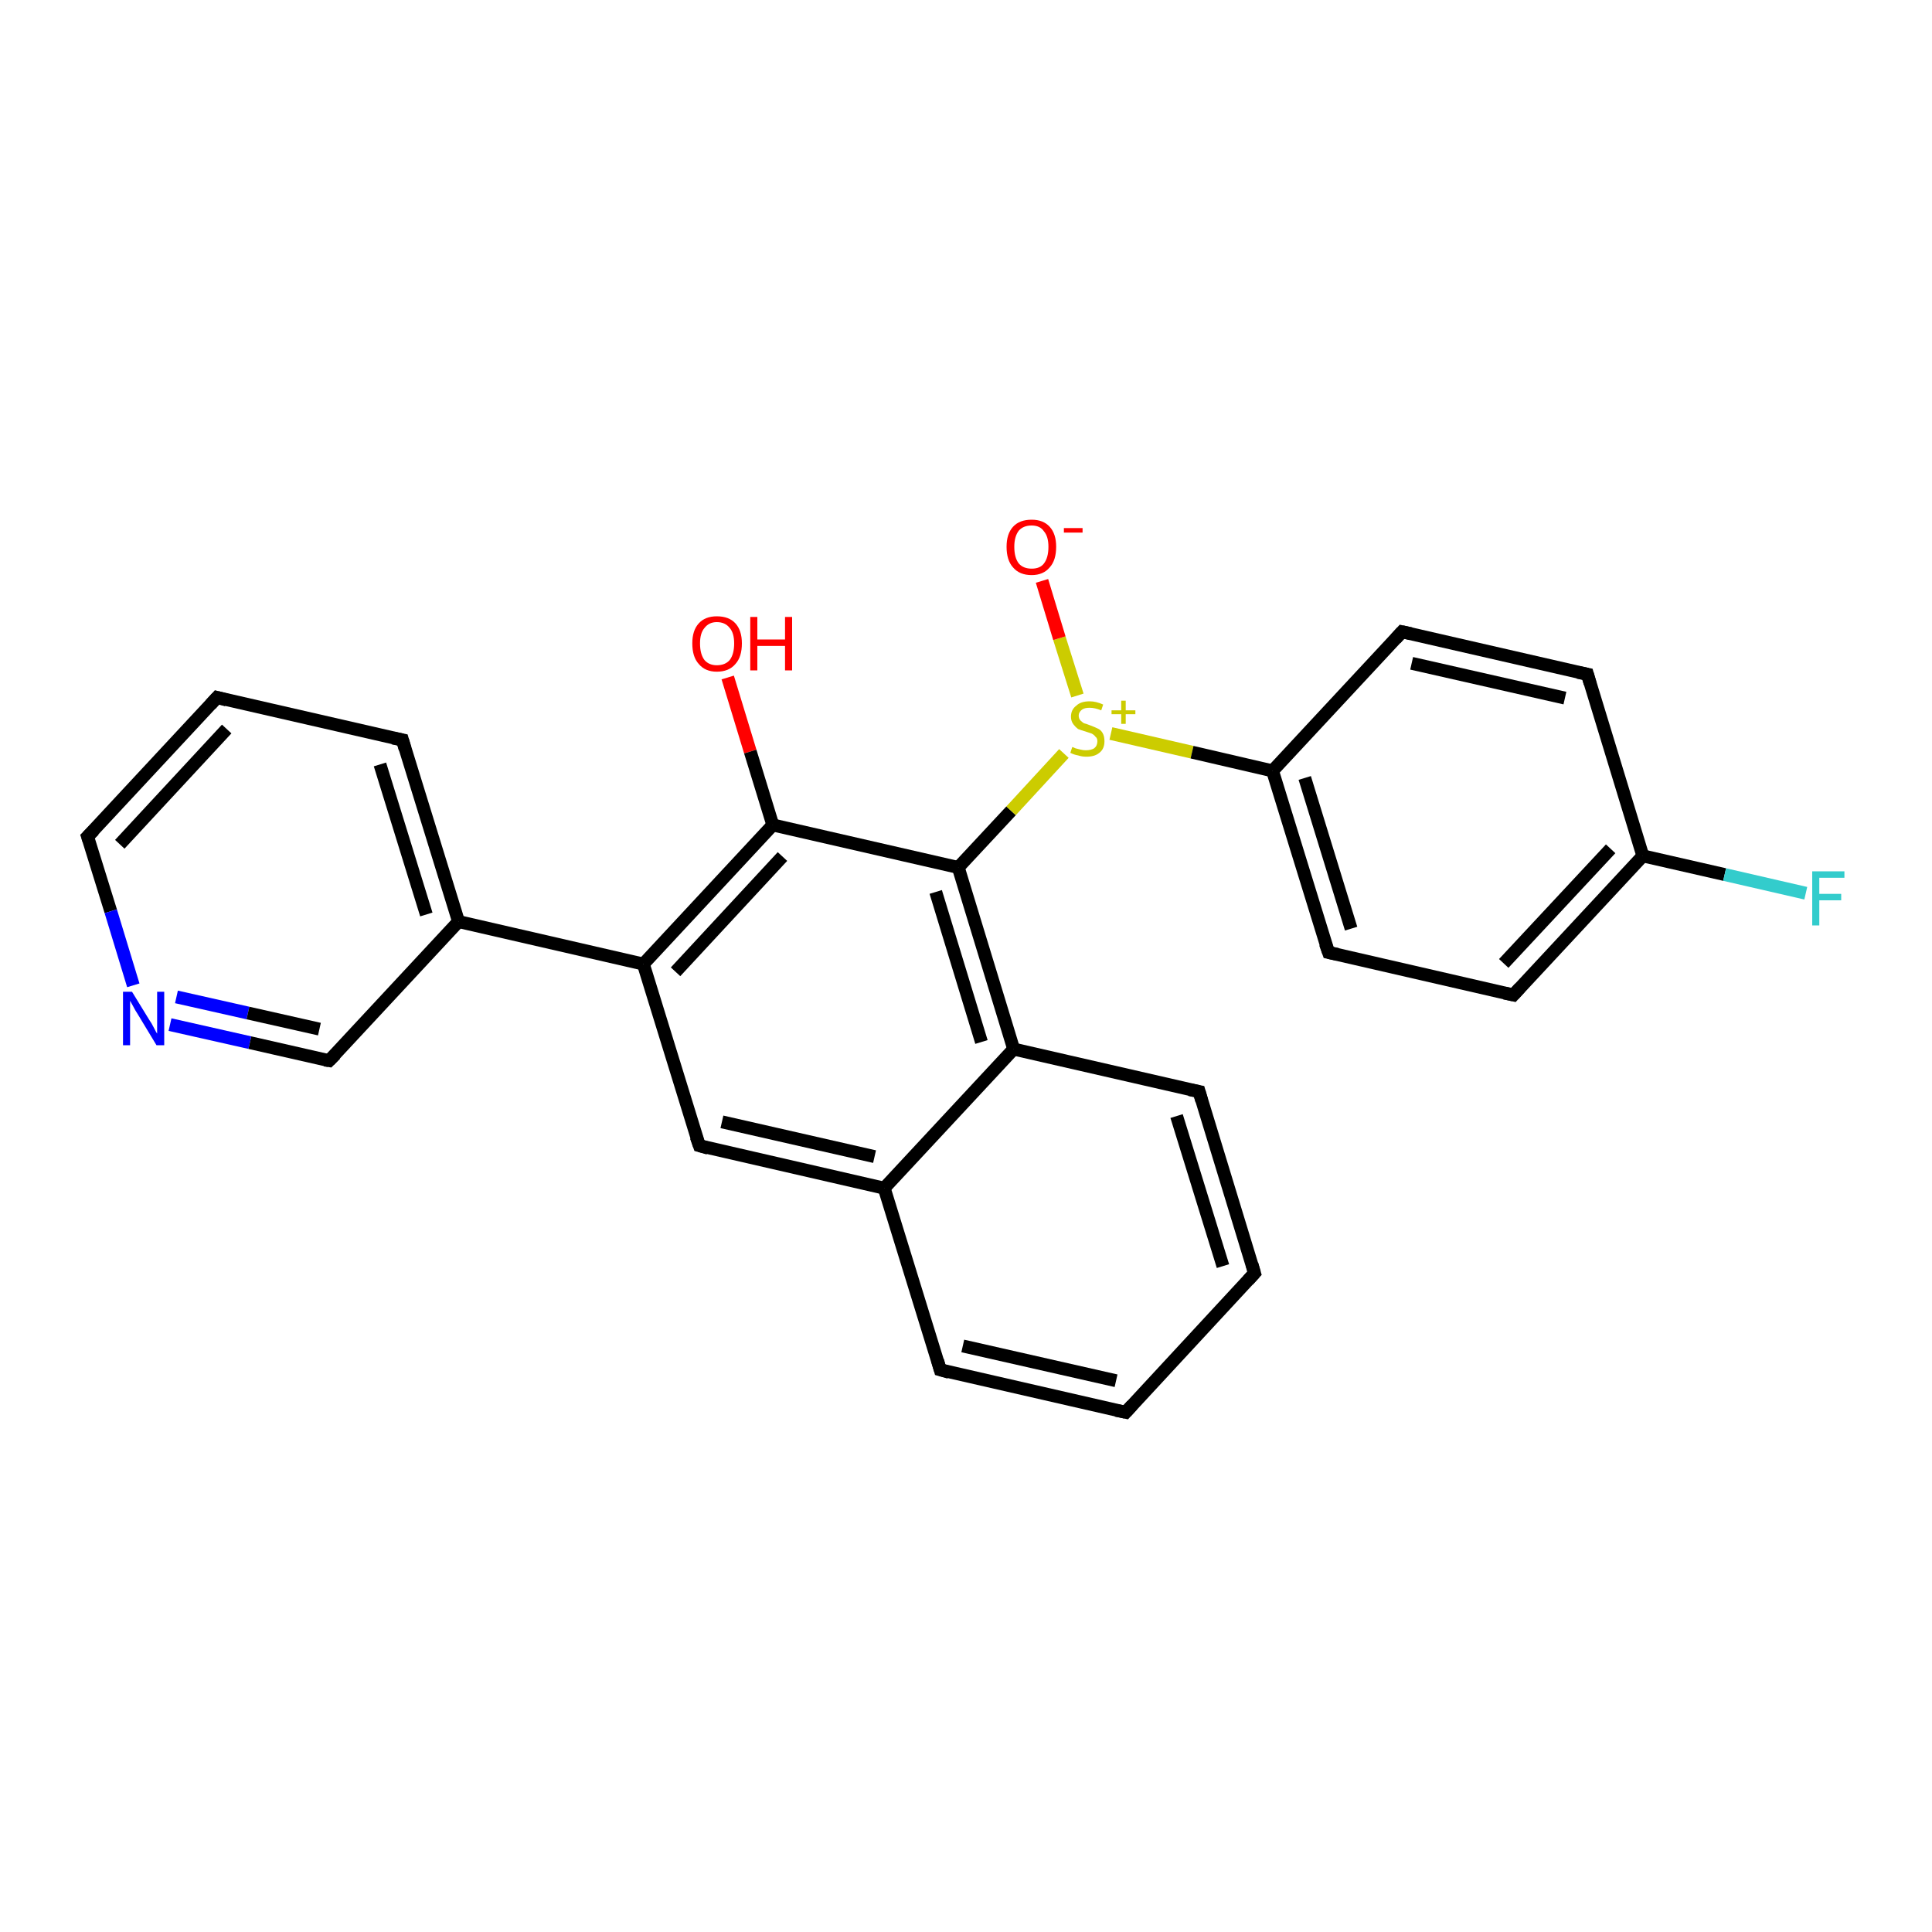 <?xml version='1.0' encoding='iso-8859-1'?>
<svg version='1.1' baseProfile='full'
              xmlns='http://www.w3.org/2000/svg'
                      xmlns:rdkit='http://www.rdkit.org/xml'
                      xmlns:xlink='http://www.w3.org/1999/xlink'
                  xml:space='preserve'
width='300px' height='300px' viewBox='0 0 300 300'>
<!-- END OF HEADER -->
<rect style='opacity:1.0;fill:#FFFFFF;stroke:none' width='300.0' height='300.0' x='0.0' y='0.0'> </rect>
<path class='bond-0 atom-0 atom-1' d='M 113.0,105.2 L 116.5,116.7' style='fill:none;fill-rule:evenodd;stroke:#FF0000;stroke-width:2.0px;stroke-linecap:butt;stroke-linejoin:miter;stroke-opacity:1' />
<path class='bond-0 atom-0 atom-1' d='M 116.5,116.7 L 120.0,128.1' style='fill:none;fill-rule:evenodd;stroke:#000000;stroke-width:2.0px;stroke-linecap:butt;stroke-linejoin:miter;stroke-opacity:1' />
<path class='bond-1 atom-1 atom-2' d='M 120.0,128.1 L 99.9,149.7' style='fill:none;fill-rule:evenodd;stroke:#000000;stroke-width:2.0px;stroke-linecap:butt;stroke-linejoin:miter;stroke-opacity:1' />
<path class='bond-1 atom-1 atom-2' d='M 121.5,133.0 L 104.9,150.9' style='fill:none;fill-rule:evenodd;stroke:#000000;stroke-width:2.0px;stroke-linecap:butt;stroke-linejoin:miter;stroke-opacity:1' />
<path class='bond-2 atom-2 atom-3' d='M 99.9,149.7 L 108.6,177.9' style='fill:none;fill-rule:evenodd;stroke:#000000;stroke-width:2.0px;stroke-linecap:butt;stroke-linejoin:miter;stroke-opacity:1' />
<path class='bond-3 atom-3 atom-4' d='M 108.6,177.9 L 137.3,184.5' style='fill:none;fill-rule:evenodd;stroke:#000000;stroke-width:2.0px;stroke-linecap:butt;stroke-linejoin:miter;stroke-opacity:1' />
<path class='bond-3 atom-3 atom-4' d='M 112.1,174.2 L 135.8,179.6' style='fill:none;fill-rule:evenodd;stroke:#000000;stroke-width:2.0px;stroke-linecap:butt;stroke-linejoin:miter;stroke-opacity:1' />
<path class='bond-4 atom-4 atom-5' d='M 137.3,184.5 L 146.0,212.7' style='fill:none;fill-rule:evenodd;stroke:#000000;stroke-width:2.0px;stroke-linecap:butt;stroke-linejoin:miter;stroke-opacity:1' />
<path class='bond-5 atom-5 atom-6' d='M 146.0,212.7 L 174.8,219.3' style='fill:none;fill-rule:evenodd;stroke:#000000;stroke-width:2.0px;stroke-linecap:butt;stroke-linejoin:miter;stroke-opacity:1' />
<path class='bond-5 atom-5 atom-6' d='M 149.5,209.0 L 173.3,214.4' style='fill:none;fill-rule:evenodd;stroke:#000000;stroke-width:2.0px;stroke-linecap:butt;stroke-linejoin:miter;stroke-opacity:1' />
<path class='bond-6 atom-6 atom-7' d='M 174.8,219.3 L 194.8,197.7' style='fill:none;fill-rule:evenodd;stroke:#000000;stroke-width:2.0px;stroke-linecap:butt;stroke-linejoin:miter;stroke-opacity:1' />
<path class='bond-7 atom-7 atom-8' d='M 194.8,197.7 L 186.2,169.5' style='fill:none;fill-rule:evenodd;stroke:#000000;stroke-width:2.0px;stroke-linecap:butt;stroke-linejoin:miter;stroke-opacity:1' />
<path class='bond-7 atom-7 atom-8' d='M 189.9,196.6 L 182.7,173.3' style='fill:none;fill-rule:evenodd;stroke:#000000;stroke-width:2.0px;stroke-linecap:butt;stroke-linejoin:miter;stroke-opacity:1' />
<path class='bond-8 atom-8 atom-9' d='M 186.2,169.5 L 157.4,162.9' style='fill:none;fill-rule:evenodd;stroke:#000000;stroke-width:2.0px;stroke-linecap:butt;stroke-linejoin:miter;stroke-opacity:1' />
<path class='bond-9 atom-9 atom-10' d='M 157.4,162.9 L 148.8,134.7' style='fill:none;fill-rule:evenodd;stroke:#000000;stroke-width:2.0px;stroke-linecap:butt;stroke-linejoin:miter;stroke-opacity:1' />
<path class='bond-9 atom-9 atom-10' d='M 152.4,161.8 L 145.3,138.5' style='fill:none;fill-rule:evenodd;stroke:#000000;stroke-width:2.0px;stroke-linecap:butt;stroke-linejoin:miter;stroke-opacity:1' />
<path class='bond-10 atom-10 atom-11' d='M 148.8,134.7 L 157.0,125.9' style='fill:none;fill-rule:evenodd;stroke:#000000;stroke-width:2.0px;stroke-linecap:butt;stroke-linejoin:miter;stroke-opacity:1' />
<path class='bond-10 atom-10 atom-11' d='M 157.0,125.9 L 165.2,117.0' style='fill:none;fill-rule:evenodd;stroke:#CCCC00;stroke-width:2.0px;stroke-linecap:butt;stroke-linejoin:miter;stroke-opacity:1' />
<path class='bond-11 atom-11 atom-12' d='M 167.3,108.0 L 164.5,99.1' style='fill:none;fill-rule:evenodd;stroke:#CCCC00;stroke-width:2.0px;stroke-linecap:butt;stroke-linejoin:miter;stroke-opacity:1' />
<path class='bond-11 atom-11 atom-12' d='M 164.5,99.1 L 161.8,90.2' style='fill:none;fill-rule:evenodd;stroke:#FF0000;stroke-width:2.0px;stroke-linecap:butt;stroke-linejoin:miter;stroke-opacity:1' />
<path class='bond-12 atom-11 atom-13' d='M 172.5,113.9 L 185.1,116.8' style='fill:none;fill-rule:evenodd;stroke:#CCCC00;stroke-width:2.0px;stroke-linecap:butt;stroke-linejoin:miter;stroke-opacity:1' />
<path class='bond-12 atom-11 atom-13' d='M 185.1,116.8 L 197.6,119.7' style='fill:none;fill-rule:evenodd;stroke:#000000;stroke-width:2.0px;stroke-linecap:butt;stroke-linejoin:miter;stroke-opacity:1' />
<path class='bond-13 atom-13 atom-14' d='M 197.6,119.7 L 206.3,147.9' style='fill:none;fill-rule:evenodd;stroke:#000000;stroke-width:2.0px;stroke-linecap:butt;stroke-linejoin:miter;stroke-opacity:1' />
<path class='bond-13 atom-13 atom-14' d='M 202.6,120.8 L 209.8,144.2' style='fill:none;fill-rule:evenodd;stroke:#000000;stroke-width:2.0px;stroke-linecap:butt;stroke-linejoin:miter;stroke-opacity:1' />
<path class='bond-14 atom-14 atom-15' d='M 206.3,147.9 L 235.0,154.5' style='fill:none;fill-rule:evenodd;stroke:#000000;stroke-width:2.0px;stroke-linecap:butt;stroke-linejoin:miter;stroke-opacity:1' />
<path class='bond-15 atom-15 atom-16' d='M 235.0,154.5 L 255.1,132.9' style='fill:none;fill-rule:evenodd;stroke:#000000;stroke-width:2.0px;stroke-linecap:butt;stroke-linejoin:miter;stroke-opacity:1' />
<path class='bond-15 atom-15 atom-16' d='M 233.5,149.6 L 250.1,131.8' style='fill:none;fill-rule:evenodd;stroke:#000000;stroke-width:2.0px;stroke-linecap:butt;stroke-linejoin:miter;stroke-opacity:1' />
<path class='bond-16 atom-16 atom-17' d='M 255.1,132.9 L 267.8,135.8' style='fill:none;fill-rule:evenodd;stroke:#000000;stroke-width:2.0px;stroke-linecap:butt;stroke-linejoin:miter;stroke-opacity:1' />
<path class='bond-16 atom-16 atom-17' d='M 267.8,135.8 L 280.4,138.7' style='fill:none;fill-rule:evenodd;stroke:#33CCCC;stroke-width:2.0px;stroke-linecap:butt;stroke-linejoin:miter;stroke-opacity:1' />
<path class='bond-17 atom-16 atom-18' d='M 255.1,132.9 L 246.5,104.7' style='fill:none;fill-rule:evenodd;stroke:#000000;stroke-width:2.0px;stroke-linecap:butt;stroke-linejoin:miter;stroke-opacity:1' />
<path class='bond-18 atom-18 atom-19' d='M 246.5,104.7 L 217.7,98.1' style='fill:none;fill-rule:evenodd;stroke:#000000;stroke-width:2.0px;stroke-linecap:butt;stroke-linejoin:miter;stroke-opacity:1' />
<path class='bond-18 atom-18 atom-19' d='M 243.0,108.4 L 219.2,103.0' style='fill:none;fill-rule:evenodd;stroke:#000000;stroke-width:2.0px;stroke-linecap:butt;stroke-linejoin:miter;stroke-opacity:1' />
<path class='bond-19 atom-2 atom-20' d='M 99.9,149.7 L 71.2,143.1' style='fill:none;fill-rule:evenodd;stroke:#000000;stroke-width:2.0px;stroke-linecap:butt;stroke-linejoin:miter;stroke-opacity:1' />
<path class='bond-20 atom-20 atom-21' d='M 71.2,143.1 L 62.5,114.9' style='fill:none;fill-rule:evenodd;stroke:#000000;stroke-width:2.0px;stroke-linecap:butt;stroke-linejoin:miter;stroke-opacity:1' />
<path class='bond-20 atom-20 atom-21' d='M 66.2,142.0 L 59.0,118.7' style='fill:none;fill-rule:evenodd;stroke:#000000;stroke-width:2.0px;stroke-linecap:butt;stroke-linejoin:miter;stroke-opacity:1' />
<path class='bond-21 atom-21 atom-22' d='M 62.5,114.9 L 33.7,108.3' style='fill:none;fill-rule:evenodd;stroke:#000000;stroke-width:2.0px;stroke-linecap:butt;stroke-linejoin:miter;stroke-opacity:1' />
<path class='bond-22 atom-22 atom-23' d='M 33.7,108.3 L 13.6,129.9' style='fill:none;fill-rule:evenodd;stroke:#000000;stroke-width:2.0px;stroke-linecap:butt;stroke-linejoin:miter;stroke-opacity:1' />
<path class='bond-22 atom-22 atom-23' d='M 35.2,113.2 L 18.6,131.1' style='fill:none;fill-rule:evenodd;stroke:#000000;stroke-width:2.0px;stroke-linecap:butt;stroke-linejoin:miter;stroke-opacity:1' />
<path class='bond-23 atom-23 atom-24' d='M 13.6,129.9 L 17.2,141.5' style='fill:none;fill-rule:evenodd;stroke:#000000;stroke-width:2.0px;stroke-linecap:butt;stroke-linejoin:miter;stroke-opacity:1' />
<path class='bond-23 atom-23 atom-24' d='M 17.2,141.5 L 20.7,153.0' style='fill:none;fill-rule:evenodd;stroke:#0000FF;stroke-width:2.0px;stroke-linecap:butt;stroke-linejoin:miter;stroke-opacity:1' />
<path class='bond-24 atom-24 atom-25' d='M 26.4,159.1 L 38.8,161.9' style='fill:none;fill-rule:evenodd;stroke:#0000FF;stroke-width:2.0px;stroke-linecap:butt;stroke-linejoin:miter;stroke-opacity:1' />
<path class='bond-24 atom-24 atom-25' d='M 38.8,161.9 L 51.1,164.7' style='fill:none;fill-rule:evenodd;stroke:#000000;stroke-width:2.0px;stroke-linecap:butt;stroke-linejoin:miter;stroke-opacity:1' />
<path class='bond-24 atom-24 atom-25' d='M 27.4,154.8 L 38.5,157.3' style='fill:none;fill-rule:evenodd;stroke:#0000FF;stroke-width:2.0px;stroke-linecap:butt;stroke-linejoin:miter;stroke-opacity:1' />
<path class='bond-24 atom-24 atom-25' d='M 38.5,157.3 L 49.6,159.8' style='fill:none;fill-rule:evenodd;stroke:#000000;stroke-width:2.0px;stroke-linecap:butt;stroke-linejoin:miter;stroke-opacity:1' />
<path class='bond-25 atom-10 atom-1' d='M 148.8,134.7 L 120.0,128.1' style='fill:none;fill-rule:evenodd;stroke:#000000;stroke-width:2.0px;stroke-linecap:butt;stroke-linejoin:miter;stroke-opacity:1' />
<path class='bond-26 atom-19 atom-13' d='M 217.7,98.1 L 197.6,119.7' style='fill:none;fill-rule:evenodd;stroke:#000000;stroke-width:2.0px;stroke-linecap:butt;stroke-linejoin:miter;stroke-opacity:1' />
<path class='bond-27 atom-25 atom-20' d='M 51.1,164.7 L 71.2,143.1' style='fill:none;fill-rule:evenodd;stroke:#000000;stroke-width:2.0px;stroke-linecap:butt;stroke-linejoin:miter;stroke-opacity:1' />
<path class='bond-28 atom-9 atom-4' d='M 157.4,162.9 L 137.3,184.5' style='fill:none;fill-rule:evenodd;stroke:#000000;stroke-width:2.0px;stroke-linecap:butt;stroke-linejoin:miter;stroke-opacity:1' />
<path d='M 108.1,176.5 L 108.6,177.9 L 110.0,178.3' style='fill:none;stroke:#000000;stroke-width:2.0px;stroke-linecap:butt;stroke-linejoin:miter;stroke-opacity:1;' />
<path d='M 145.6,211.3 L 146.0,212.7 L 147.4,213.1' style='fill:none;stroke:#000000;stroke-width:2.0px;stroke-linecap:butt;stroke-linejoin:miter;stroke-opacity:1;' />
<path d='M 173.3,219.0 L 174.8,219.3 L 175.8,218.2' style='fill:none;stroke:#000000;stroke-width:2.0px;stroke-linecap:butt;stroke-linejoin:miter;stroke-opacity:1;' />
<path d='M 193.8,198.8 L 194.8,197.7 L 194.4,196.3' style='fill:none;stroke:#000000;stroke-width:2.0px;stroke-linecap:butt;stroke-linejoin:miter;stroke-opacity:1;' />
<path d='M 186.6,170.9 L 186.2,169.5 L 184.7,169.2' style='fill:none;stroke:#000000;stroke-width:2.0px;stroke-linecap:butt;stroke-linejoin:miter;stroke-opacity:1;' />
<path d='M 205.8,146.5 L 206.3,147.9 L 207.7,148.2' style='fill:none;stroke:#000000;stroke-width:2.0px;stroke-linecap:butt;stroke-linejoin:miter;stroke-opacity:1;' />
<path d='M 233.6,154.2 L 235.0,154.5 L 236.0,153.4' style='fill:none;stroke:#000000;stroke-width:2.0px;stroke-linecap:butt;stroke-linejoin:miter;stroke-opacity:1;' />
<path d='M 246.9,106.1 L 246.5,104.7 L 245.0,104.4' style='fill:none;stroke:#000000;stroke-width:2.0px;stroke-linecap:butt;stroke-linejoin:miter;stroke-opacity:1;' />
<path d='M 219.1,98.4 L 217.7,98.1 L 216.7,99.2' style='fill:none;stroke:#000000;stroke-width:2.0px;stroke-linecap:butt;stroke-linejoin:miter;stroke-opacity:1;' />
<path d='M 62.9,116.3 L 62.5,114.9 L 61.0,114.6' style='fill:none;stroke:#000000;stroke-width:2.0px;stroke-linecap:butt;stroke-linejoin:miter;stroke-opacity:1;' />
<path d='M 35.2,108.7 L 33.7,108.3 L 32.7,109.4' style='fill:none;stroke:#000000;stroke-width:2.0px;stroke-linecap:butt;stroke-linejoin:miter;stroke-opacity:1;' />
<path d='M 14.6,128.9 L 13.6,129.9 L 13.8,130.5' style='fill:none;stroke:#000000;stroke-width:2.0px;stroke-linecap:butt;stroke-linejoin:miter;stroke-opacity:1;' />
<path d='M 50.4,164.6 L 51.1,164.7 L 52.1,163.7' style='fill:none;stroke:#000000;stroke-width:2.0px;stroke-linecap:butt;stroke-linejoin:miter;stroke-opacity:1;' />
<path class='atom-0' d='M 107.5 99.9
Q 107.5 97.9, 108.5 96.8
Q 109.5 95.7, 111.3 95.7
Q 113.2 95.7, 114.2 96.8
Q 115.2 97.9, 115.2 99.9
Q 115.2 102.0, 114.2 103.1
Q 113.2 104.3, 111.3 104.3
Q 109.5 104.3, 108.5 103.1
Q 107.5 102.0, 107.5 99.9
M 111.3 103.3
Q 112.6 103.3, 113.3 102.5
Q 114.0 101.6, 114.0 99.9
Q 114.0 98.3, 113.3 97.5
Q 112.6 96.6, 111.3 96.6
Q 110.1 96.6, 109.4 97.5
Q 108.7 98.3, 108.7 99.9
Q 108.7 101.6, 109.4 102.5
Q 110.1 103.3, 111.3 103.3
' fill='#FF0000'/>
<path class='atom-0' d='M 116.5 95.8
L 117.6 95.8
L 117.6 99.3
L 121.9 99.3
L 121.9 95.8
L 123.0 95.8
L 123.0 104.1
L 121.9 104.1
L 121.9 100.3
L 117.6 100.3
L 117.6 104.1
L 116.5 104.1
L 116.5 95.8
' fill='#FF0000'/>
<path class='atom-11' d='M 166.5 116.0
Q 166.6 116.0, 167.0 116.2
Q 167.4 116.3, 167.8 116.4
Q 168.2 116.5, 168.6 116.5
Q 169.4 116.5, 169.9 116.2
Q 170.4 115.8, 170.4 115.1
Q 170.4 114.6, 170.1 114.4
Q 169.9 114.1, 169.5 113.9
Q 169.2 113.8, 168.6 113.6
Q 167.9 113.4, 167.4 113.2
Q 167.0 112.9, 166.7 112.5
Q 166.3 112.0, 166.3 111.3
Q 166.3 110.2, 167.1 109.6
Q 167.8 108.9, 169.2 108.9
Q 170.2 108.9, 171.3 109.4
L 171.0 110.3
Q 170.0 109.9, 169.2 109.9
Q 168.4 109.9, 168.0 110.2
Q 167.5 110.6, 167.5 111.1
Q 167.5 111.6, 167.8 111.9
Q 168.0 112.1, 168.3 112.3
Q 168.7 112.4, 169.2 112.6
Q 170.0 112.9, 170.4 113.1
Q 170.9 113.3, 171.2 113.8
Q 171.5 114.3, 171.5 115.1
Q 171.5 116.3, 170.7 116.9
Q 170.0 117.5, 168.7 117.5
Q 168.0 117.5, 167.4 117.3
Q 166.8 117.2, 166.2 116.9
L 166.5 116.0
' fill='#CCCC00'/>
<path class='atom-11' d='M 172.6 110.3
L 174.1 110.3
L 174.1 108.8
L 174.8 108.8
L 174.8 110.3
L 176.3 110.3
L 176.3 110.9
L 174.8 110.9
L 174.8 112.4
L 174.1 112.4
L 174.1 110.9
L 172.6 110.9
L 172.6 110.3
' fill='#CCCC00'/>
<path class='atom-12' d='M 156.3 84.9
Q 156.3 82.9, 157.3 81.8
Q 158.3 80.7, 160.2 80.7
Q 162.0 80.7, 163.0 81.8
Q 164.0 82.9, 164.0 84.9
Q 164.0 87.0, 163.0 88.1
Q 162.0 89.3, 160.2 89.3
Q 158.3 89.3, 157.3 88.1
Q 156.3 87.0, 156.3 84.9
M 160.2 88.3
Q 161.5 88.3, 162.1 87.5
Q 162.8 86.6, 162.8 84.9
Q 162.8 83.3, 162.1 82.5
Q 161.5 81.6, 160.2 81.6
Q 158.9 81.6, 158.2 82.4
Q 157.5 83.3, 157.5 84.9
Q 157.5 86.6, 158.2 87.5
Q 158.9 88.3, 160.2 88.3
' fill='#FF0000'/>
<path class='atom-12' d='M 165.2 82.0
L 168.1 82.0
L 168.1 82.7
L 165.2 82.7
L 165.2 82.0
' fill='#FF0000'/>
<path class='atom-17' d='M 281.4 135.3
L 286.4 135.3
L 286.4 136.3
L 282.5 136.3
L 282.5 138.8
L 285.9 138.8
L 285.9 139.8
L 282.5 139.8
L 282.5 143.7
L 281.4 143.7
L 281.4 135.3
' fill='#33CCCC'/>
<path class='atom-24' d='M 20.5 154.0
L 23.2 158.4
Q 23.5 158.8, 23.9 159.6
Q 24.3 160.4, 24.4 160.5
L 24.4 154.0
L 25.5 154.0
L 25.5 162.3
L 24.3 162.3
L 21.4 157.5
Q 21.0 156.9, 20.7 156.3
Q 20.3 155.6, 20.2 155.4
L 20.2 162.3
L 19.1 162.3
L 19.1 154.0
L 20.5 154.0
' fill='#0000FF'/>
</svg>
